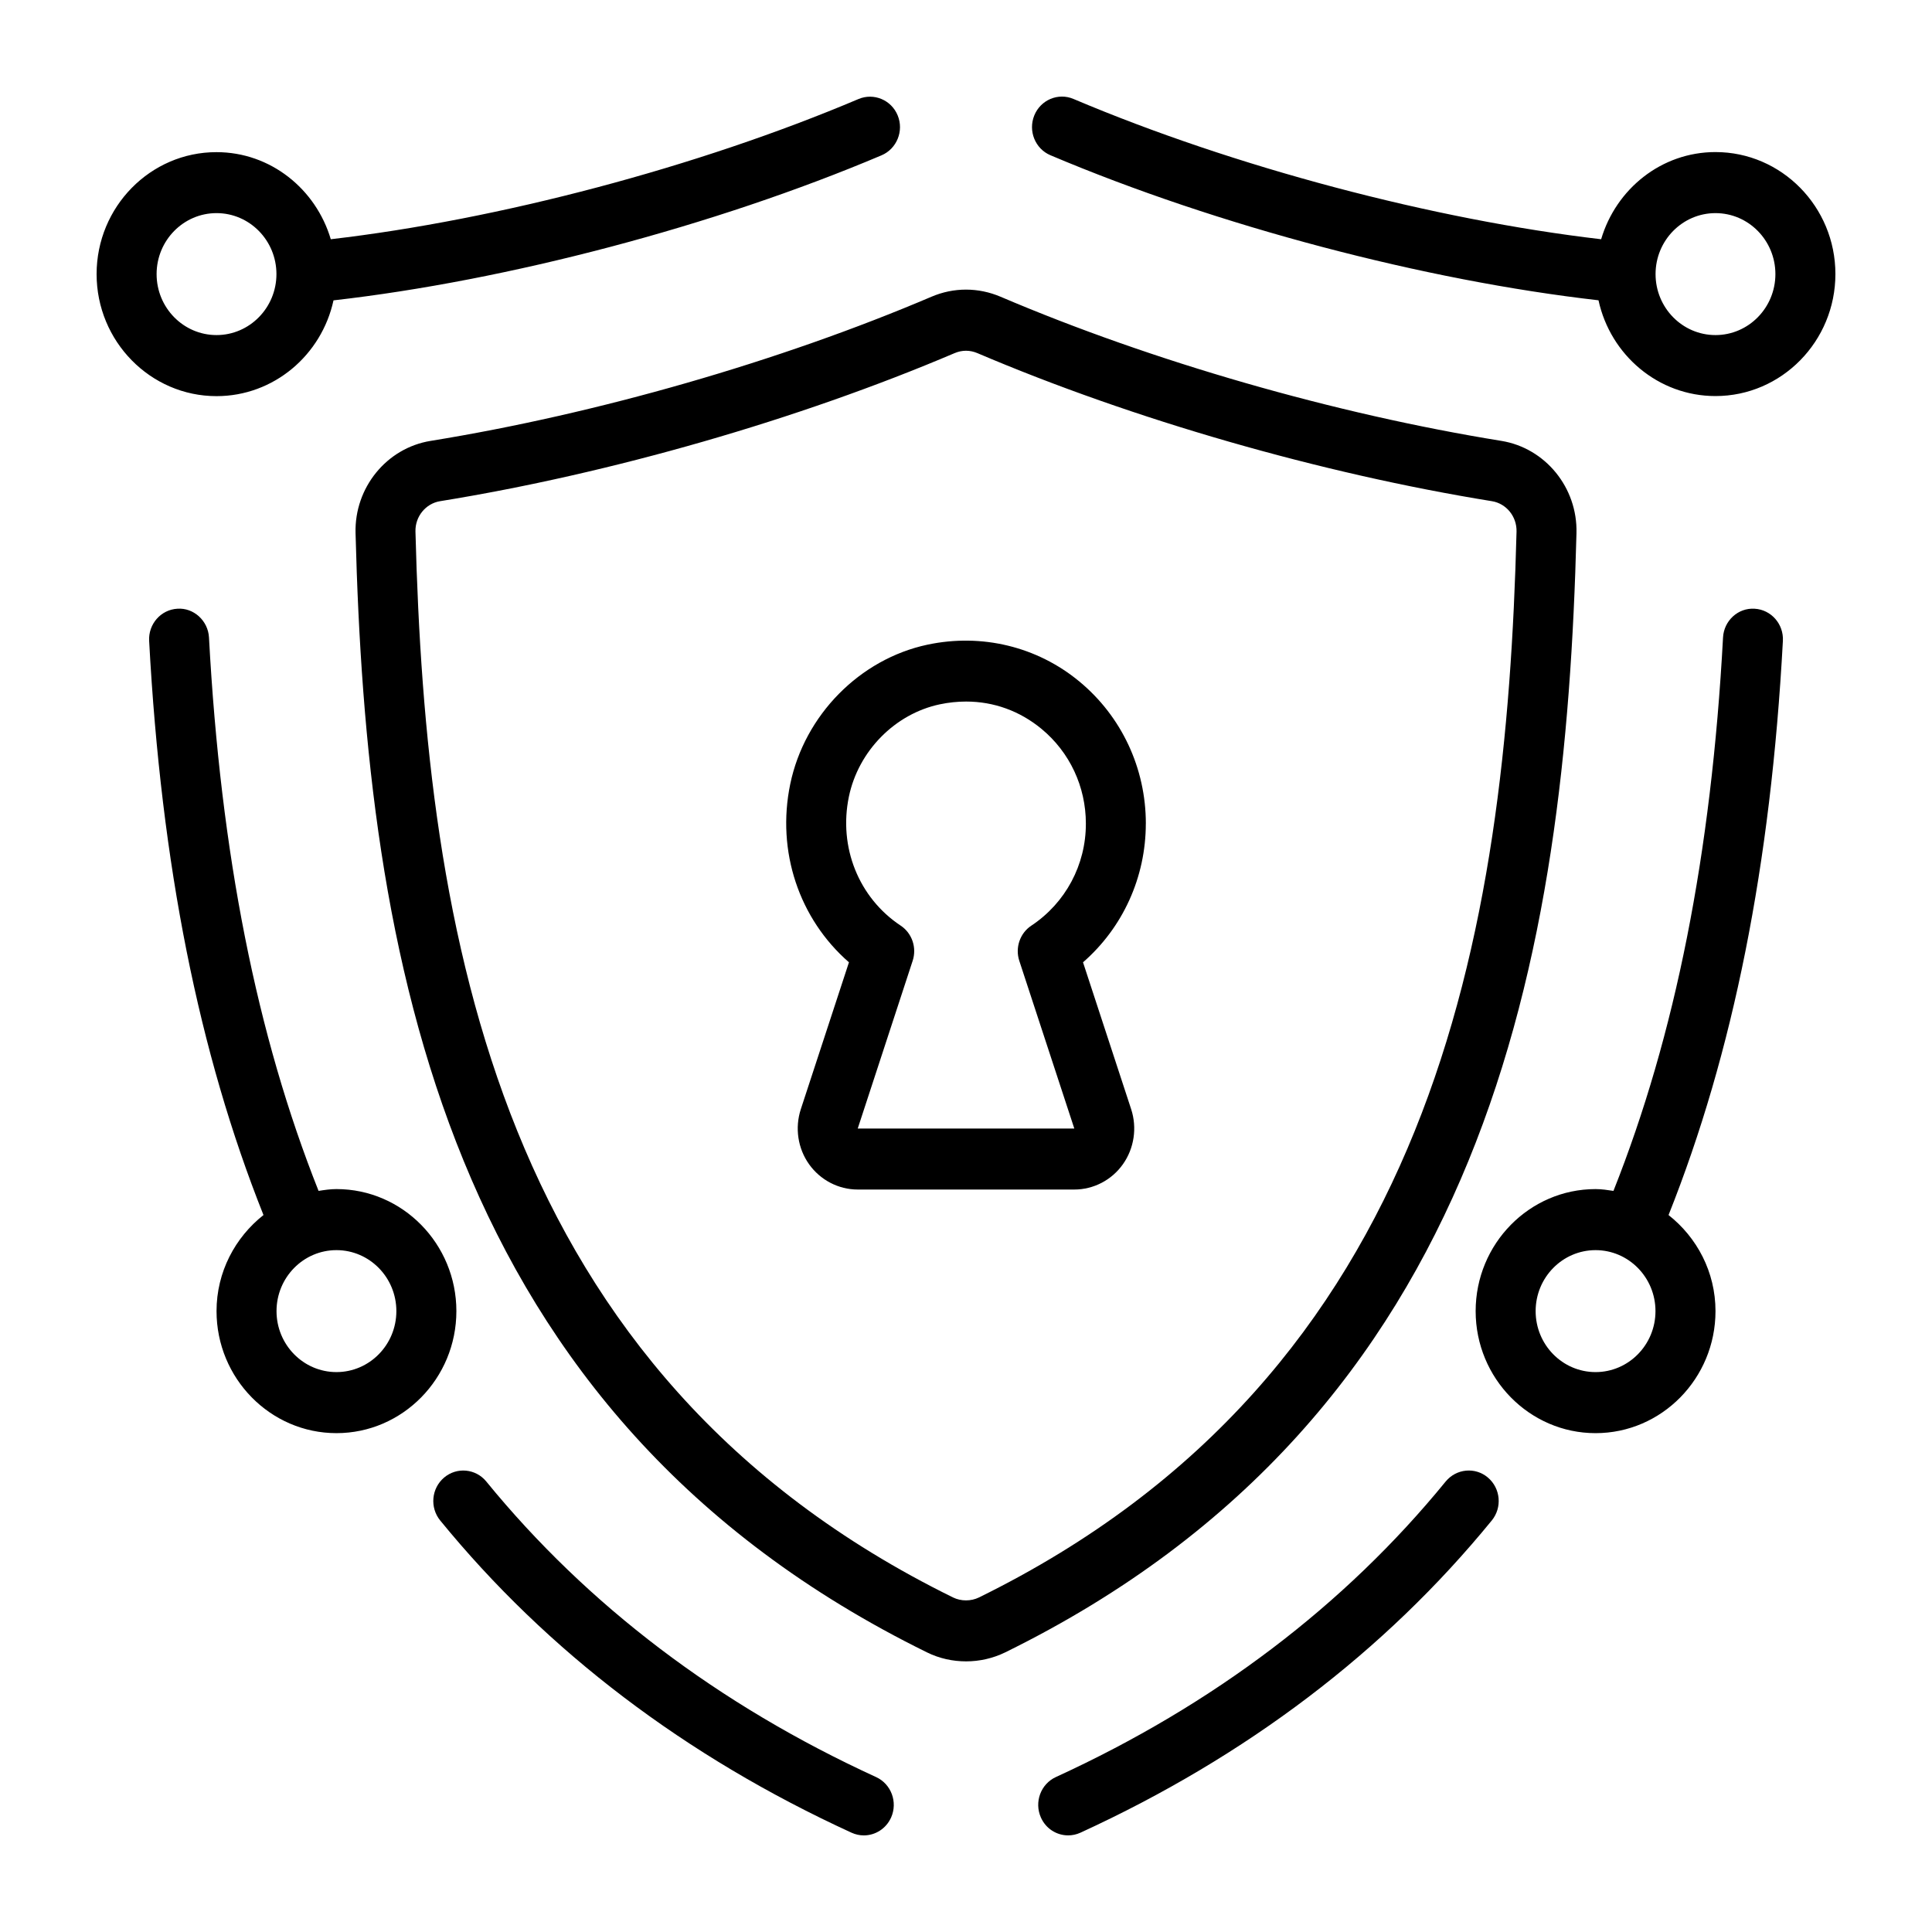 <?xml version="1.0" encoding="UTF-8"?>
<svg width="512pt" height="512pt" version="1.1" viewBox="0 0 512 512" xmlns="http://www.w3.org/2000/svg">
 <path d="m417.78 141.28c0.32-12.039-8.238-22.539-19.898-24.441-44.18-7.141-92.539-21.059-132.72-38.199-5.918-2.519-12.422-2.519-18.32 0-40.18 17.121-88.539 31.039-132.72 38.199-11.66 1.879-20.219 12.398-19.898 24.441 2.859 111.28 23.078 233.52 151.44 296.62 3.238 1.602 6.801 2.379 10.359 2.379 3.559 0 7.121-0.801 10.359-2.379 128.34-63.078 148.56-185.34 151.4-296.62zm-158.34 282.06c-2.121 1.039-4.762 1.039-6.879 0-120.68-59.32-139.74-176.08-142.46-282.48-0.102-3.961 2.699-7.418 6.519-8.039 45.359-7.34 95.059-21.66 136.36-39.238 1.98-0.84 4.059-0.84 6.039 0 41.301 17.602 90.996 31.898 136.36 39.238 3.82 0.621 6.621 4.078 6.519 8.059-2.719 106.38-21.781 223.16-142.46 282.46zm134.86-31.781c3.379 2.859 3.84 7.941 1.039 11.379-28.34 34.719-65.02 62.562-109 82.738-1.059 0.48-2.16 0.719-3.262 0.719-3.039 0-5.918-1.762-7.238-4.762-1.801-4.078-0.02-8.859 3.981-10.699 41.758-19.141 76.52-45.5 103.3-78.32 2.82-3.422 7.82-3.898 11.18-1.059zm70.68-230.24c-4.379-0.281-8.121 3.18-8.359 7.621-3.102 57.441-12.66 105.44-29.039 146.66-1.559-0.238-3.121-0.48-4.738-0.48-17.52 0-31.781 14.5-31.781 32.34 0 17.82 14.262 32.34 31.781 32.34s31.781-14.5 31.781-32.34c0-10.379-4.922-19.539-12.441-25.461 17.121-42.961 27.102-92.758 30.301-152.16 0.238-4.461-3.121-8.281-7.5-8.52zm-42.141 202.3c-8.762 0-15.879-7.238-15.879-16.16 0-8.922 7.121-16.16 15.879-16.16 8.762 0 15.879 7.238 15.879 16.16 0 8.922-7.121 16.16-15.879 16.16zm31.781-323.32c-14.34 0-26.359 9.781-30.301 23.102-44.379-5.18-97.176-19.102-139.84-37.18-4.039-1.719-8.699 0.238-10.379 4.359-1.68 4.121 0.238 8.859 4.281 10.559 44.281 18.762 99.242 33.199 145.24 38.441 3.141 14.48 15.82 25.379 31 25.379 17.52 0 31.781-14.5 31.781-32.34 0-17.82-14.262-32.32-31.781-32.32zm0 48.5c-8.762 0-15.879-7.238-15.879-16.16 0-8.918 7.121-16.16 15.879-16.16 8.762 0 15.879 7.238 15.879 16.16 0 8.918-7.121 16.16-15.879 16.16zm-218.46 392.84c-1.34 3-4.219 4.762-7.238 4.762-1.102 0-2.199-0.238-3.262-0.719-43.98-20.16-80.641-48-109-82.738-2.801-3.441-2.34-8.52 1.039-11.379 3.359-2.84 8.379-2.379 11.18 1.059 26.801 32.82 61.543 59.184 103.3 78.32 4 1.84 5.781 6.621 3.981 10.699zm-147.78-402.04c46.02-5.238 100.96-19.68 145.24-38.441 4.039-1.719 5.961-6.461 4.281-10.559-1.68-4.121-6.34-6.059-10.379-4.359-42.66 18.078-95.461 32-139.86 37.16-3.941-13.301-15.961-23.078-30.281-23.078-17.52-0.02-31.781 14.5-31.781 32.32 0 17.82 14.262 32.34 31.781 32.34 15.18 0 27.859-10.898 31-25.379zm-46.879-6.961c0-8.922 7.121-16.16 15.879-16.16 8.762 0 15.879 7.238 15.879 16.16 0 8.918-7.121 16.16-15.879 16.16-8.762 0-15.879-7.238-15.879-16.16zm47.66 242.48c-1.621 0-3.18 0.238-4.738 0.48-16.379-41.219-25.941-89.223-29.039-146.66-0.238-4.461-4.078-7.922-8.359-7.621-4.379 0.238-7.738 4.059-7.5 8.52 3.199 59.383 13.18 109.2 30.301 152.16-7.5 5.918-12.441 15.078-12.441 25.461 0 17.82 14.262 32.34 31.781 32.34s31.781-14.5 31.781-32.34c0-17.82-14.262-32.34-31.781-32.34zm0 48.5c-8.762 0-15.879-7.238-15.879-16.16s7.121-16.16 15.879-16.16c8.762 0 15.879 7.238 15.879 16.16s-7.121 16.16-15.879 16.16zm214.5-145.36c0-14.66-6.422-28.398-17.621-37.66-11.199-9.262-25.879-12.801-40.238-9.758-17.961 3.82-32.582 18.66-36.379 36.941-3.699 17.84 2.359 35.738 15.559 47.238l-12.762 38.941c-1.602 4.922-0.801 10.359 2.18 14.559 2.981 4.199 7.801 6.719 12.898 6.719h57.398c5.102 0 9.922-2.5 12.898-6.719 2.981-4.199 3.781-9.66 2.18-14.559l-12.762-38.941c10.52-9.16 16.641-22.5 16.641-36.762zm-30.34 27.039c-3.019 2-4.34 5.84-3.199 9.32l14.582 44.461h-57.398l14.559-44.461c1.141-3.481-0.16-7.32-3.18-9.32-11.121-7.379-16.5-20.801-13.719-34.18 2.519-12.102 12.199-21.941 24.078-24.461 2.359-0.5 4.699-0.738 7-0.738 7.301 0 14.199 2.481 19.961 7.238 7.481 6.18 11.762 15.32 11.762 25.102 0.02 10.922-5.379 21.02-14.441 27.039z"/>
</svg>
